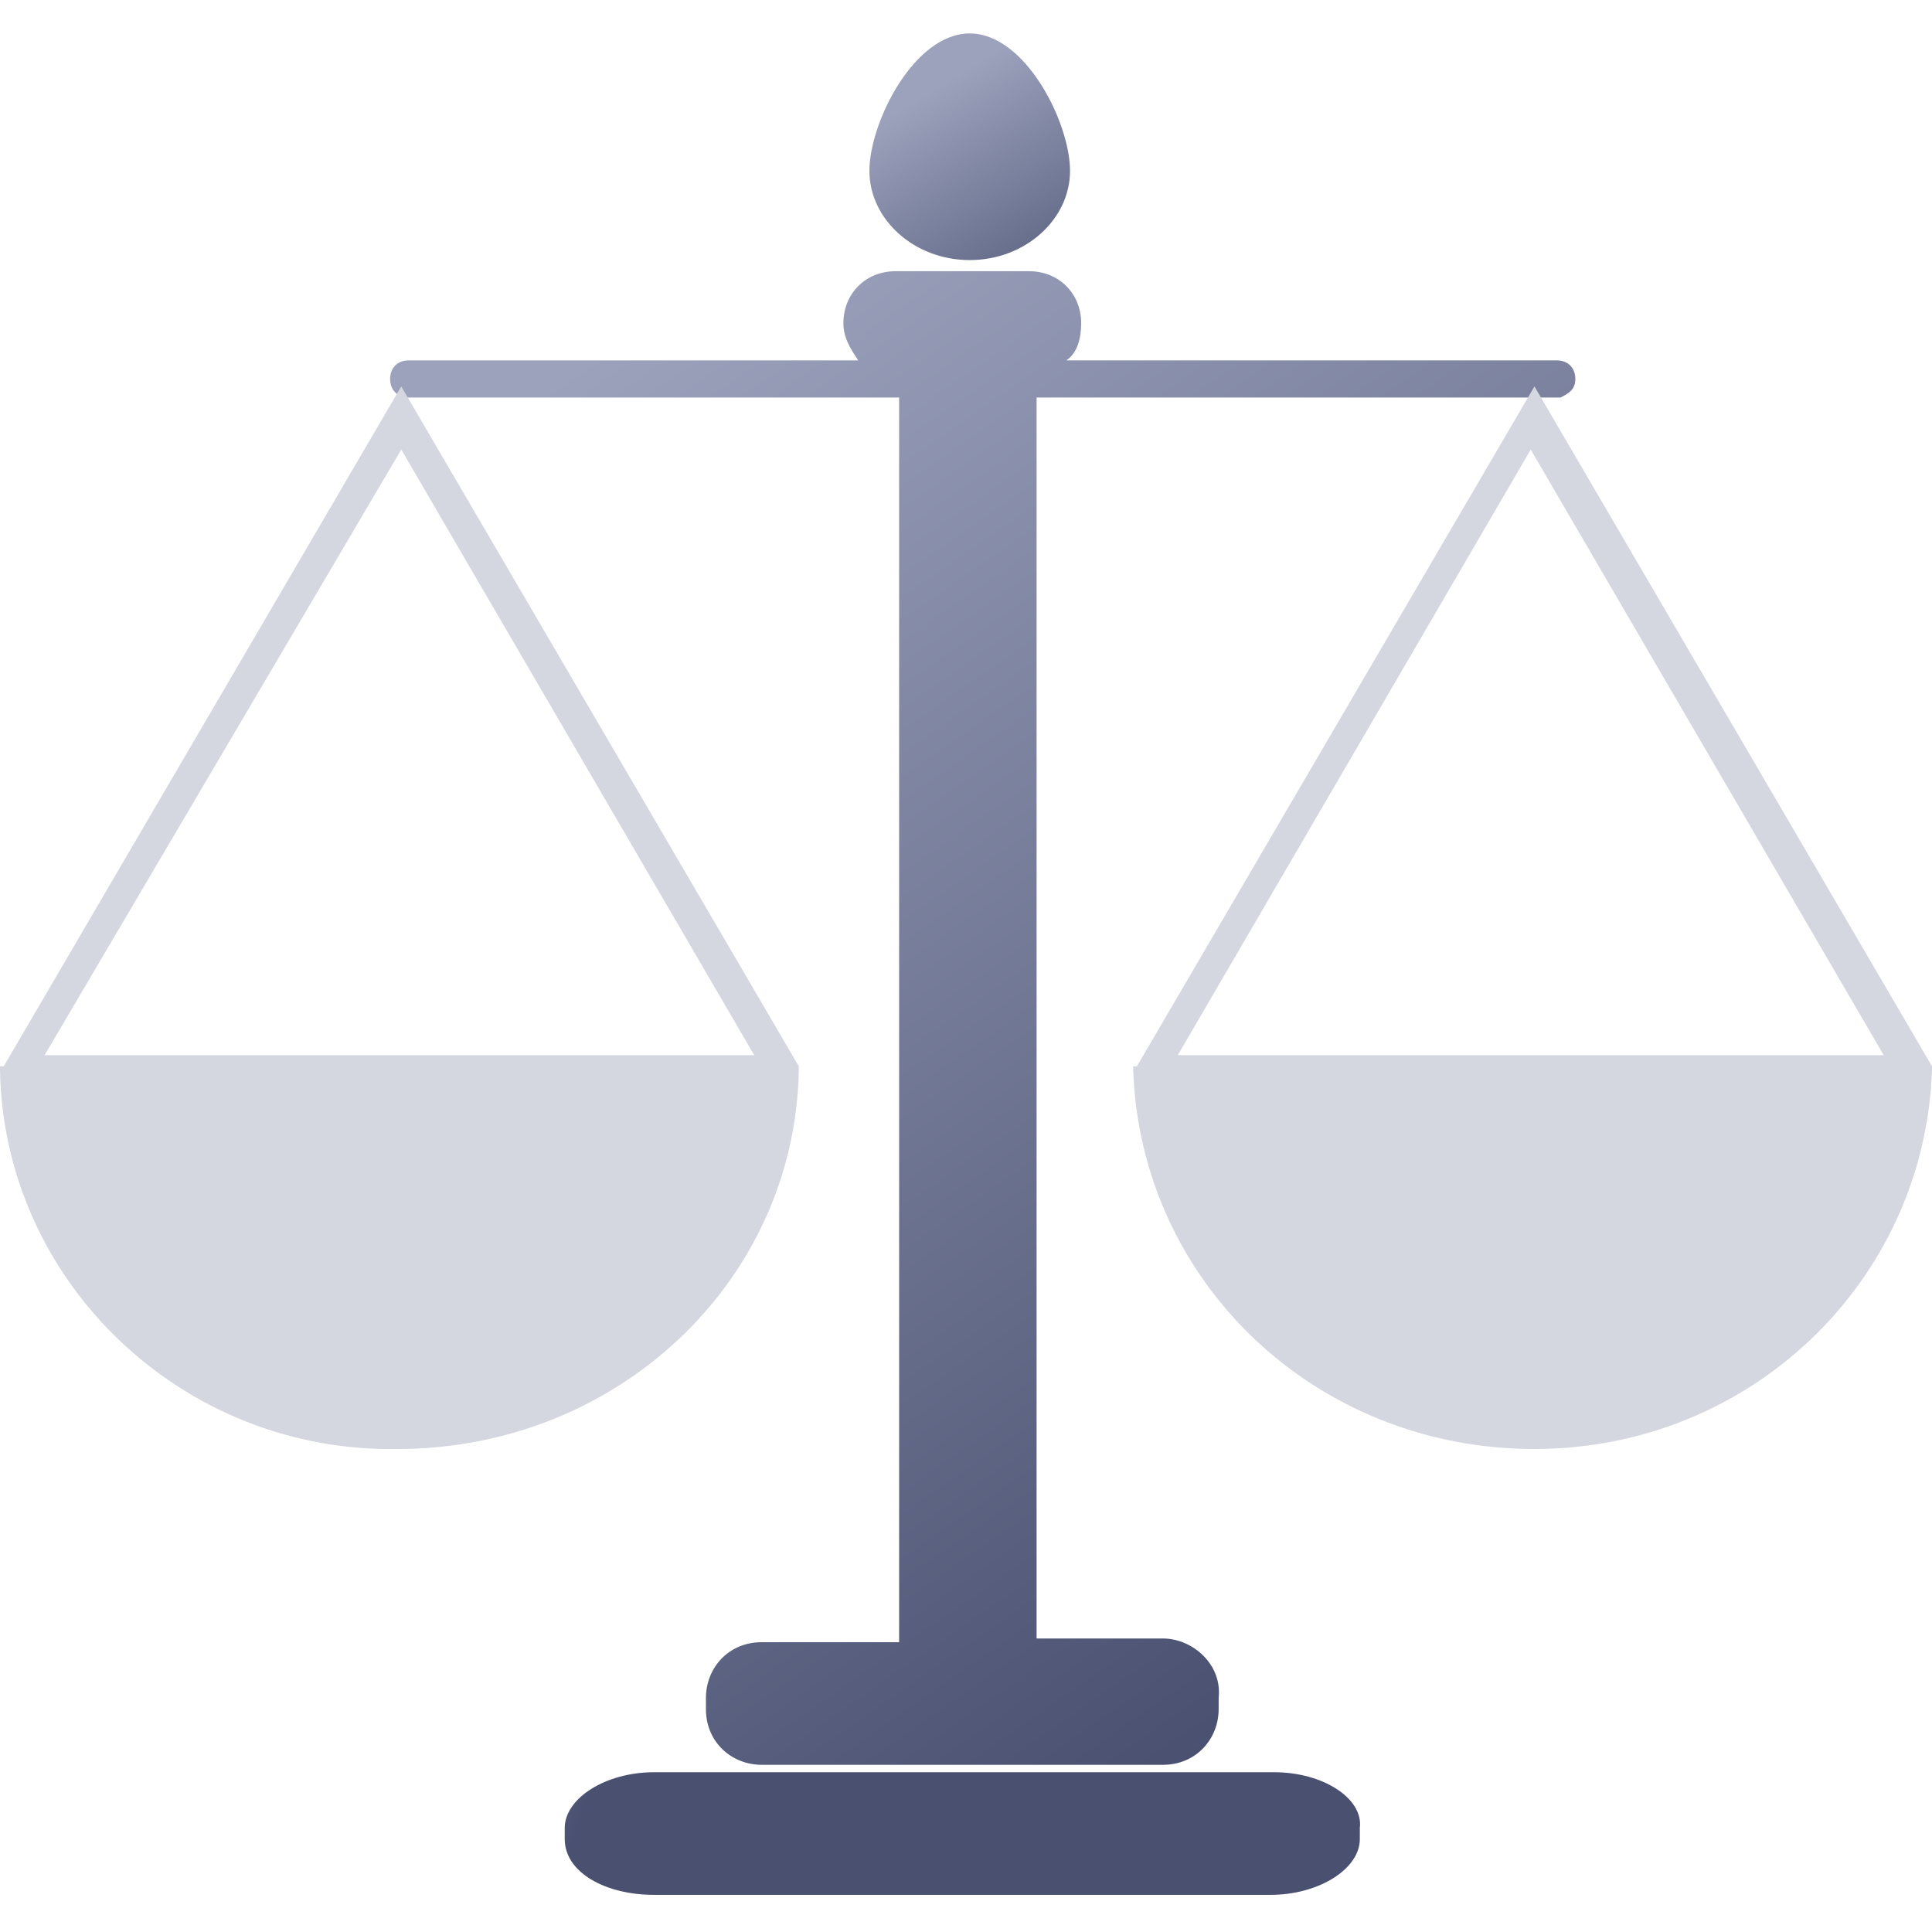<?xml version="1.0" encoding="utf-8"?>
<!-- Generator: Adobe Illustrator 23.0.0, SVG Export Plug-In . SVG Version: 6.00 Build 0)  -->
<svg version="1.1" id="图层_1" xmlns="http://www.w3.org/2000/svg" xmlns:xlink="http://www.w3.org/1999/xlink" x="0px" y="0px"
	 viewBox="0 0 52 52" style="enable-background:new 0 0 52 52;" xml:space="preserve">
<style type="text/css">
	.st0{fill:url(#Vector_1_);}
	.st1{fill:url(#Vector_2_1_);}
	.st2{fill-rule:evenodd;clip-rule:evenodd;fill:#D4D7E0;}
	.st3{fill:url(#Vector_3_1_);}
</style>
<linearGradient id="Vector_1_" gradientUnits="userSpaceOnUse" x1="9.675" y1="43.922" x2="29.98" y2="50.727">
	<stop  offset="0" style="stop-color:#9CA2BC"/>
	<stop  offset="0.338" style="stop-color:#495070"/>
</linearGradient>
<path id="Vector" class="st0" d="M34.3,47.7H17.6c-1.3,0-2.4,0.7-2.4,1.5v0.3c0,0.9,1.1,1.5,2.4,1.5h16.6c1.3,0,2.4-0.7,2.4-1.5
	v-0.3C36.7,48.4,35.6,47.7,34.3,47.7z"/>
<linearGradient id="Vector_2_1_" gradientUnits="userSpaceOnUse" x1="17.137" y1="8.748" x2="41.363" y2="43.586">
	<stop  offset="0" style="stop-color:#9CA2BC"/>
	<stop  offset="0.95" style="stop-color:#495070"/>
</linearGradient>
<path id="Vector_2" class="st1" d="M31.3,44.1h-3.4V10.7H42v0c0.2-0.1,0.4-0.2,0.4-0.5c0-0.3-0.2-0.5-0.5-0.5H28.7
	c0.3-0.2,0.4-0.6,0.4-1c0-0.8-0.6-1.4-1.4-1.4h-3.6c-0.8,0-1.4,0.6-1.4,1.4c0,0.4,0.2,0.7,0.4,1H11c-0.3,0-0.5,0.2-0.5,0.5
	c0,0.3,0.2,0.5,0.5,0.5h13.2v33.5h-3.7c-0.9,0-1.5,0.7-1.5,1.5V46c0,0.9,0.7,1.5,1.5,1.5h10.8c0.9,0,1.5-0.7,1.5-1.5v-0.3
	C32.9,44.8,32.1,44.1,31.3,44.1z"/>
<path id="Subtract" class="st2" d="M21.5,28.7v0.1c-0.1,5.7-4.9,10.2-10.8,10.2C4.9,39.1,0.1,34.5,0,28.8v-0.1h0.1l10.7-18.3
	L21.5,28.7L21.5,28.7z M20.3,28.4l-9.5-16.3L1.2,28.4H20.3z"/>
<linearGradient id="Vector_3_1_" gradientUnits="userSpaceOnUse" x1="24.295" y1="1.472" x2="29.416" y2="9.781">
	<stop  offset="0.126" style="stop-color:#9CA2BC"/>
	<stop  offset="0.916" style="stop-color:#495070"/>
</linearGradient>
<path id="Vector_3" class="st3" d="M26.1,7c1.5,0,2.7-1.1,2.7-2.4c0-1.3-1.2-3.7-2.7-3.7c-1.5,0-2.7,2.4-2.7,3.7
	C23.4,5.9,24.6,7,26.1,7z"/>
<path id="Subtract_2" class="st2" d="M52,28.7v0.1c-0.2,5.7-4.9,10.2-10.7,10.2c-5.9,0-10.6-4.5-10.8-10.2v-0.1h0.1l10.7-18.3
	L52,28.7L52,28.7z M50.7,28.4l-9.5-16.3l-9.5,16.3H50.7z"/>
</svg>
